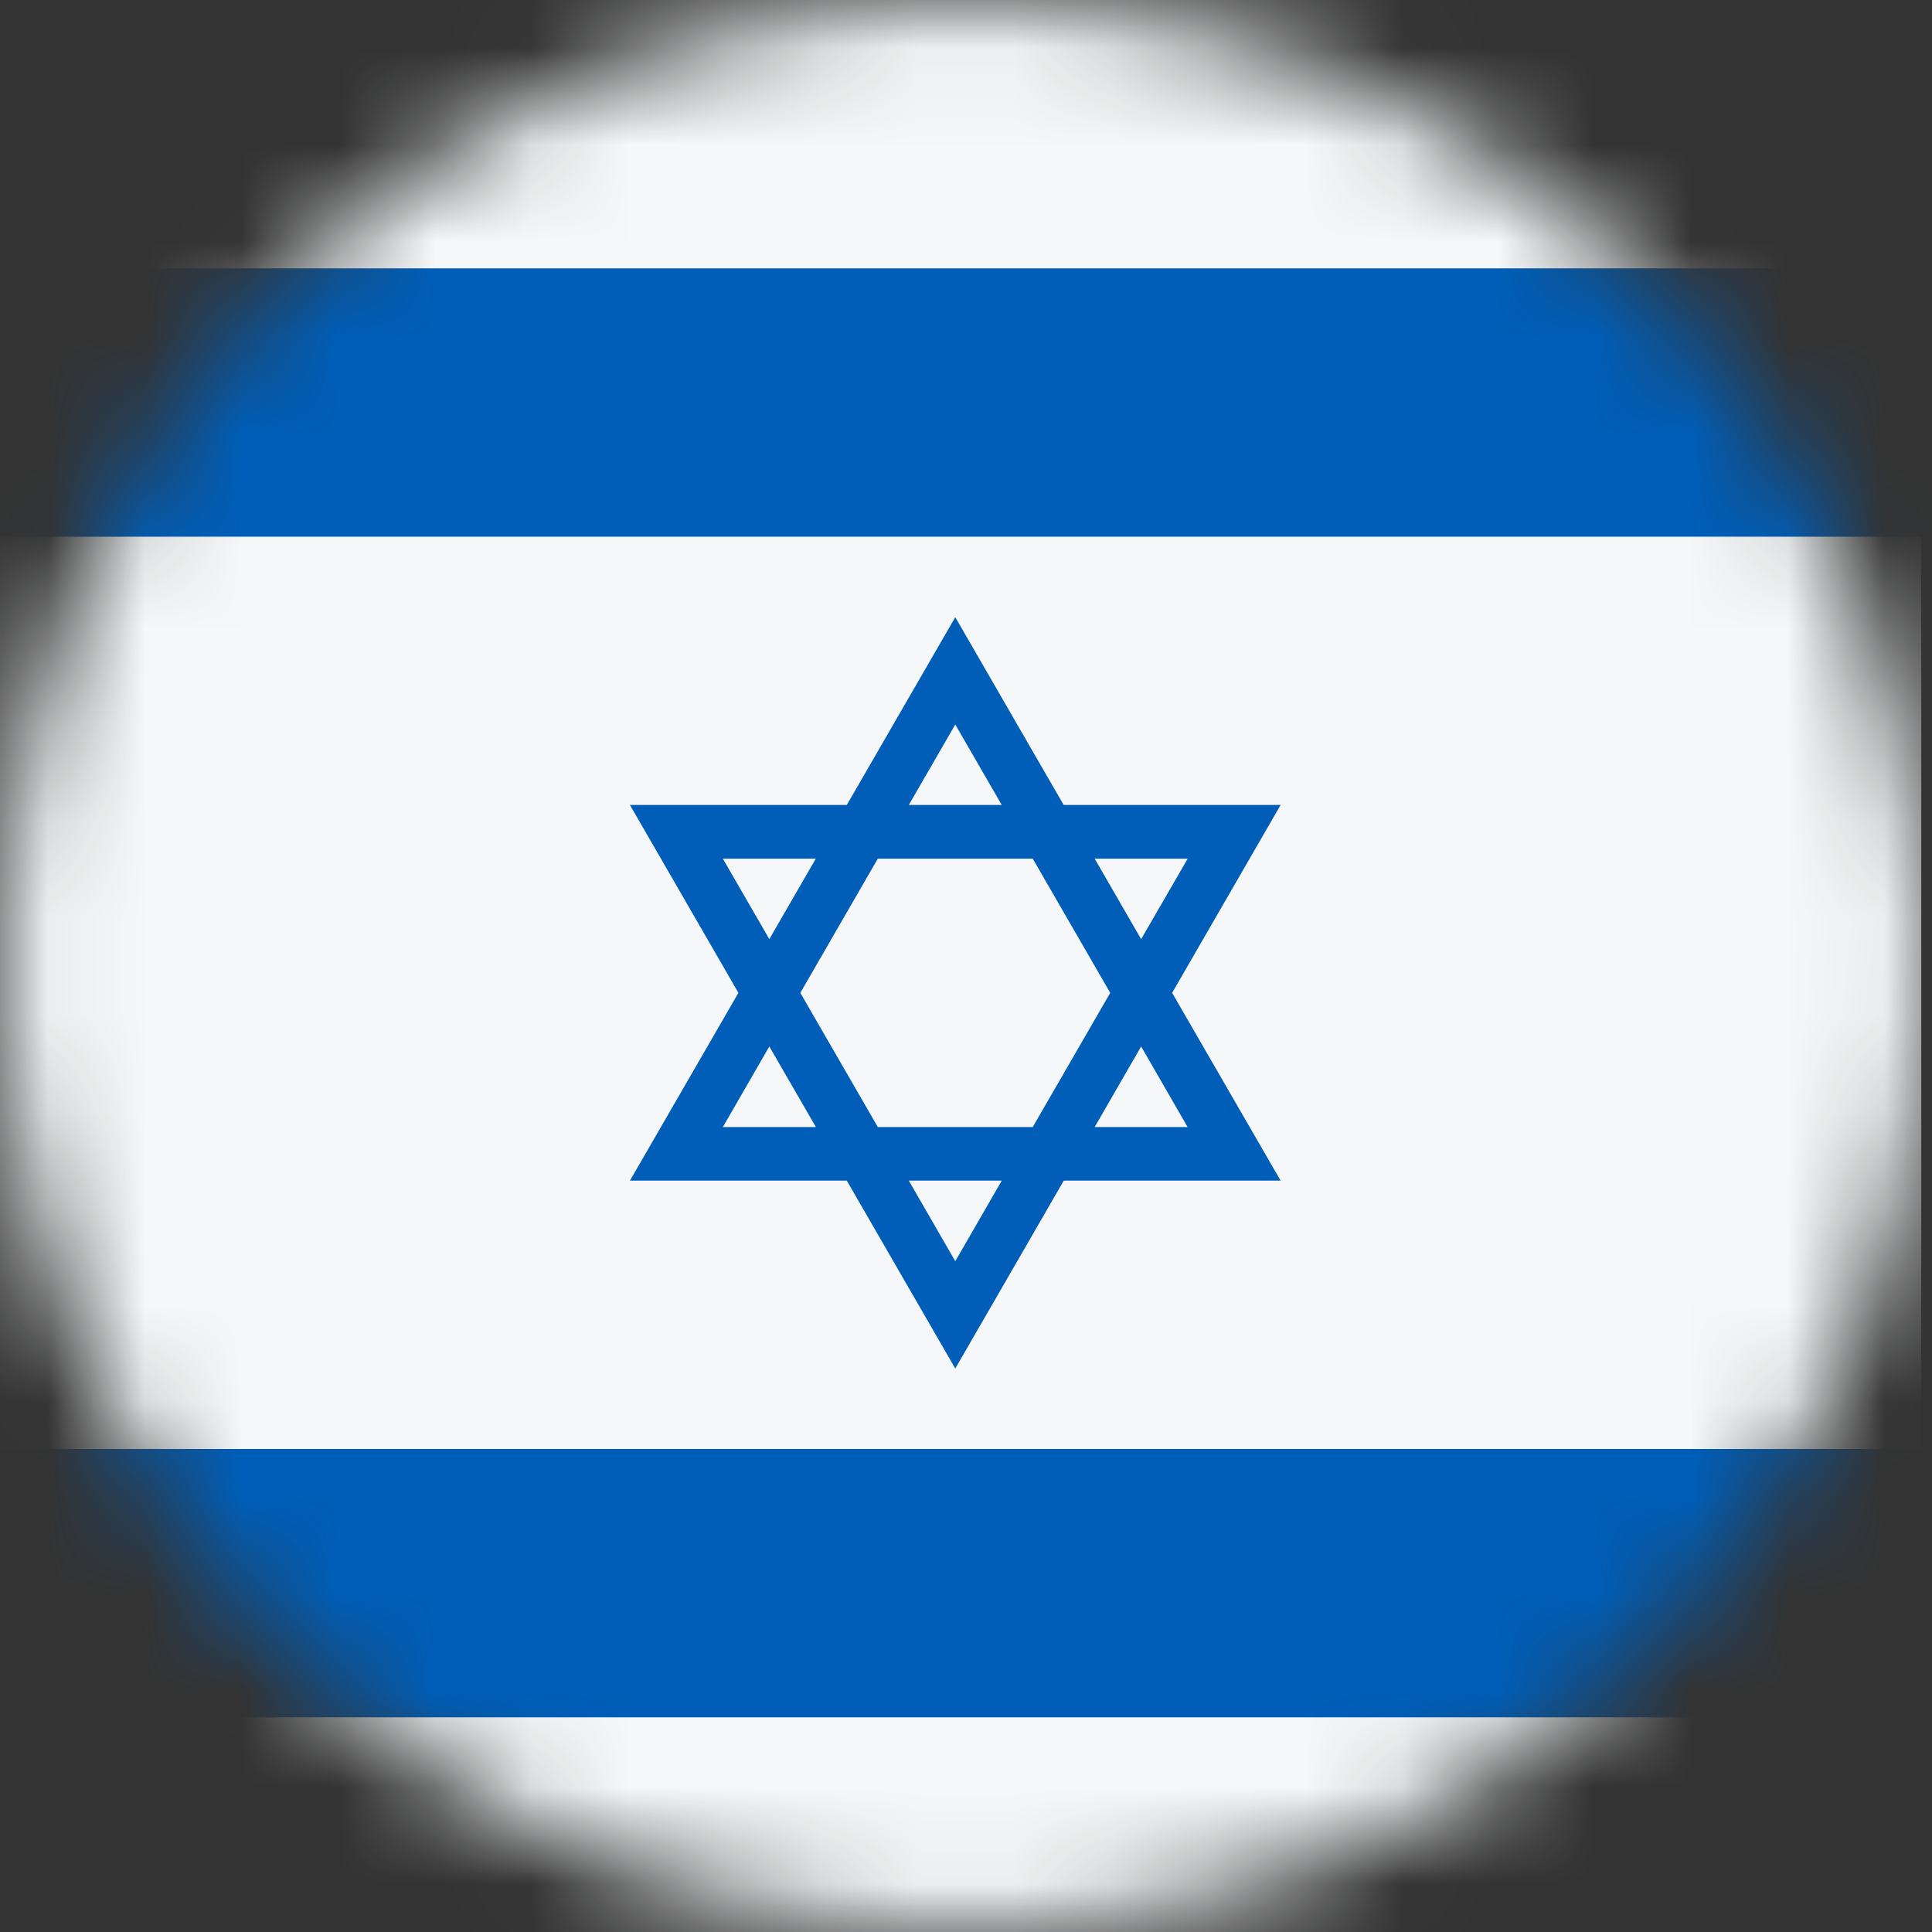 <?xml version="1.0" encoding="UTF-8"?> <svg xmlns="http://www.w3.org/2000/svg" width="20" height="20" viewBox="0 0 20 20" fill="none"><rect x="0" y="0" width="20" height="20" fill="#333333" stroke="none"/><mask id="mask0_3663_2458" style="mask-type:alpha" maskUnits="userSpaceOnUse" x="0" y="0" width="20" height="20"><circle cx="10" cy="10" r="10" fill="#D9D9D9"></circle></mask><g mask="url(#mask0_3663_2458)"><rect x="-0.111" y="20" width="20" height="20" transform="rotate(-90 -0.111 20)" fill="#F5F7F8"></rect><rect y="17.778" width="2.778" height="20" transform="rotate(-90 0 17.778)" fill="#005EB8"></rect><rect y="5.556" width="2.778" height="20" transform="rotate(-90 0 5.556)" fill="#005EB8"></rect><path fill-rule="evenodd" clip-rule="evenodd" d="M8.766 8.333L9.889 6.389L11.011 8.333L13.257 8.333L12.134 10.278L13.257 12.222H11.012L9.889 14.167L8.766 12.222H6.521L7.644 10.278L6.521 8.333H8.766ZM8.445 8.889H7.483L7.964 9.722L8.445 8.889ZM8.285 10.278L9.087 8.889H10.691L11.493 10.278L10.691 11.667H9.087L8.285 10.278ZM7.964 10.833L7.483 11.667H8.446L7.964 10.833ZM9.408 12.222L9.889 13.056L10.37 12.222H9.408ZM11.332 11.667H12.294L11.813 10.833L11.332 11.667ZM11.813 9.722L12.295 8.889H11.332L11.813 9.722ZM10.37 8.333H9.408L9.889 7.5L10.37 8.333Z" fill="#005EB8"></path></g></svg> 